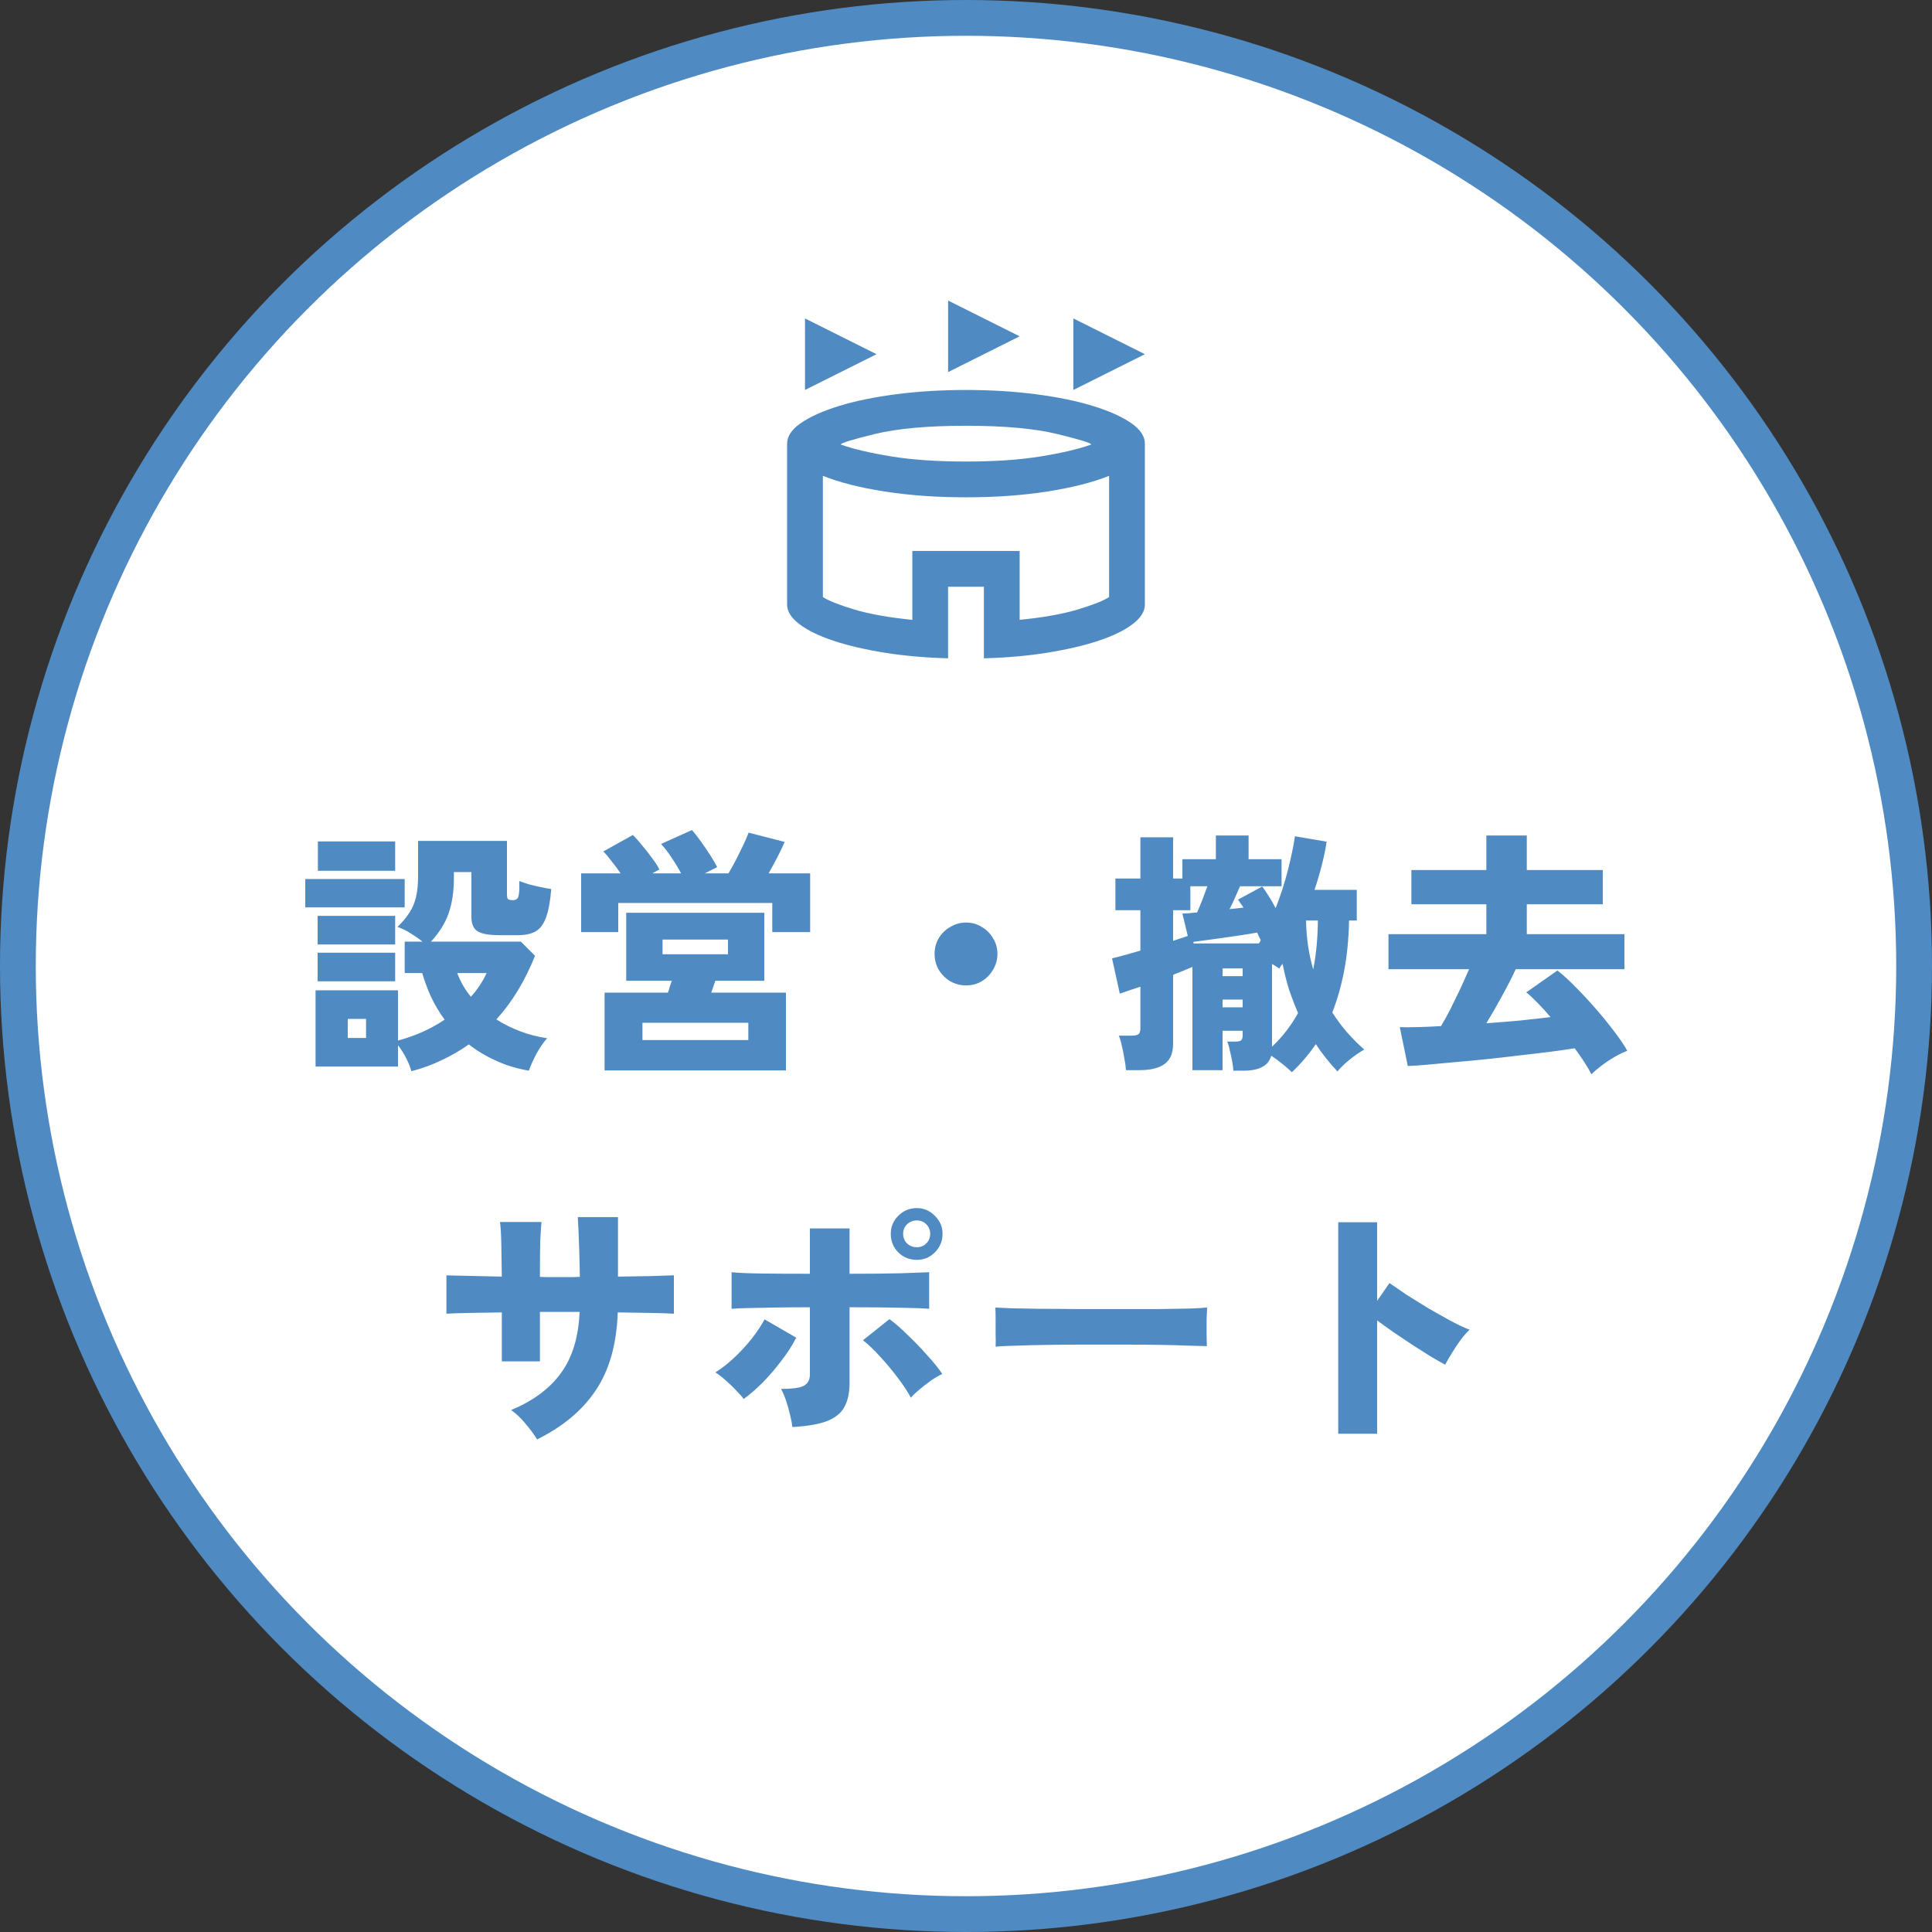 <svg width="270" height="270" viewBox="0 0 270 270" fill="none" xmlns="http://www.w3.org/2000/svg">
<rect x="0" y="0" width="270" height="270" fill="#333333" stroke="none"/>
<circle cx="135" cy="135" r="132.5" fill="white" stroke="#4F8BC2" stroke-width="5"/>
<path d="M57.492 149.7C57.324 149.1 57.072 148.476 56.736 147.828C56.4 147.18 56.028 146.592 55.62 146.064V149.052H44.1V138.396H55.62V145.416C58.044 144.768 60.216 143.796 62.136 142.5C61.416 141.516 60.792 140.472 60.264 139.368C59.76 138.264 59.34 137.136 59.004 135.984H56.556V131.592H59.04C58.536 131.184 57.984 130.8 57.384 130.44C56.808 130.056 56.196 129.756 55.548 129.54C56.244 128.868 56.796 128.208 57.204 127.56C57.636 126.912 57.948 126.18 58.14 125.364C58.332 124.548 58.428 123.54 58.428 122.34V117.516H70.848V124.932C70.848 125.316 70.896 125.556 70.992 125.652C71.088 125.748 71.328 125.796 71.712 125.796C72.072 125.796 72.312 125.64 72.432 125.328C72.552 125.016 72.6 124.284 72.576 123.132C72.912 123.252 73.332 123.396 73.836 123.564C74.364 123.708 74.916 123.84 75.492 123.96C76.068 124.08 76.584 124.176 77.04 124.248C76.896 126 76.644 127.344 76.284 128.28C75.948 129.192 75.456 129.828 74.808 130.188C74.184 130.524 73.368 130.692 72.36 130.692H69.84C68.352 130.692 67.32 130.512 66.744 130.152C66.168 129.792 65.88 129.12 65.88 128.136V121.872H63.432V122.736C63.432 124.56 63.192 126.18 62.712 127.596C62.232 128.988 61.404 130.32 60.228 131.592H72.792L74.772 133.572C74.1 135.252 73.32 136.836 72.432 138.324C71.544 139.812 70.524 141.192 69.372 142.464C70.38 143.112 71.484 143.664 72.684 144.12C73.884 144.576 75.144 144.9 76.464 145.092C75.936 145.692 75.432 146.424 74.952 147.288C74.496 148.176 74.148 148.956 73.908 149.628C72.228 149.34 70.692 148.872 69.3 148.224C67.908 147.6 66.648 146.844 65.52 145.956C64.344 146.796 63.084 147.528 61.74 148.152C60.42 148.8 59.004 149.316 57.492 149.7ZM42.66 126.804V122.844H56.556V126.804H42.66ZM44.424 121.692V117.588H55.224V121.692H44.424ZM44.388 137.136V133.14H55.224V137.136H44.388ZM44.388 131.988V127.992H55.224V131.988H44.388ZM65.808 139.296C66.288 138.768 66.708 138.228 67.068 137.676C67.428 137.124 67.74 136.56 68.004 135.984H63.9C64.356 137.208 64.992 138.312 65.808 139.296ZM48.6 145.056H51.156V142.392H48.6V145.056ZM84.492 149.592V138.72H93.348C93.444 138.456 93.528 138.18 93.6 137.892C93.696 137.604 93.792 137.328 93.888 137.064H87.516V127.56H106.812V137.064H99.972C99.876 137.328 99.78 137.604 99.684 137.892C99.588 138.18 99.492 138.456 99.396 138.72H109.836V149.592H84.492ZM81.216 130.26V122.052H86.724C86.34 121.476 85.932 120.924 85.5 120.396C85.092 119.844 84.696 119.376 84.312 118.992L88.452 116.688C88.86 117.096 89.304 117.6 89.784 118.2C90.288 118.8 90.756 119.4 91.188 120C91.62 120.576 91.944 121.08 92.16 121.512L91.152 122.052H95.184C94.8 121.332 94.356 120.6 93.852 119.856C93.372 119.112 92.88 118.476 92.376 117.948L96.696 116.004C97.032 116.364 97.44 116.88 97.92 117.552C98.4 118.224 98.856 118.896 99.288 119.568C99.72 120.24 100.032 120.78 100.224 121.188L98.496 122.052H101.808C102.168 121.452 102.528 120.804 102.888 120.108C103.248 119.388 103.584 118.704 103.896 118.056C104.208 117.384 104.448 116.82 104.616 116.364L109.656 117.66C109.392 118.284 109.056 118.992 108.648 119.784C108.24 120.552 107.832 121.308 107.424 122.052H113.22V130.26H107.928V126.192H86.4V130.26H81.216ZM89.784 145.344H104.58V142.932H89.784V145.344ZM92.592 133.356H101.736V131.304H92.592V133.356ZM135 137.712C134.208 137.712 133.476 137.52 132.804 137.136C132.132 136.728 131.592 136.188 131.184 135.516C130.8 134.844 130.608 134.112 130.608 133.32C130.608 132.504 130.8 131.772 131.184 131.124C131.592 130.452 132.132 129.924 132.804 129.54C133.476 129.132 134.208 128.928 135 128.928C135.816 128.928 136.548 129.132 137.196 129.54C137.868 129.924 138.396 130.452 138.78 131.124C139.188 131.772 139.392 132.504 139.392 133.32C139.392 134.112 139.188 134.844 138.78 135.516C138.396 136.188 137.868 136.728 137.196 137.136C136.548 137.52 135.816 137.712 135 137.712ZM180.54 149.844C180.132 149.436 179.664 149.028 179.136 148.62C178.632 148.212 178.14 147.852 177.66 147.54C177.444 148.284 177.012 148.812 176.364 149.124C175.74 149.46 174.888 149.628 173.808 149.628H172.368C172.344 149.244 172.284 148.788 172.188 148.26C172.092 147.756 171.984 147.264 171.864 146.784C171.768 146.28 171.648 145.872 171.504 145.56H172.62C173.004 145.56 173.268 145.512 173.412 145.416C173.58 145.296 173.664 145.044 173.664 144.66V144.048H170.856V149.556H166.644V135.12C166.332 135.264 165.936 135.432 165.456 135.624C165 135.816 164.496 136.02 163.944 136.236V145.848C163.944 147.168 163.548 148.116 162.756 148.692C161.964 149.268 160.8 149.556 159.264 149.556H157.356C157.332 149.124 157.26 148.596 157.14 147.972C157.044 147.372 156.924 146.772 156.78 146.172C156.66 145.572 156.516 145.092 156.348 144.732H158.148C158.58 144.732 158.892 144.672 159.084 144.552C159.276 144.408 159.372 144.12 159.372 143.688V137.892C158.796 138.084 158.256 138.264 157.752 138.432C157.248 138.6 156.828 138.744 156.492 138.864L155.412 133.932C155.916 133.812 156.516 133.656 157.212 133.464C157.908 133.272 158.628 133.068 159.372 132.852V127.2H155.88V122.772H159.372V117.012H163.944V122.772H165.24V120.072H169.92V116.76H174.492V120.072H179.1V123.852H173.304C173.064 124.38 172.824 124.92 172.584 125.472C172.344 126.024 172.092 126.552 171.828 127.056C172.524 126.984 173.172 126.912 173.772 126.84C173.652 126.624 173.52 126.432 173.376 126.264C173.256 126.072 173.136 125.892 173.016 125.724L176.4 123.888C176.664 124.248 176.964 124.692 177.3 125.22C177.636 125.748 177.96 126.312 178.272 126.912C178.944 125.208 179.508 123.468 179.964 121.692C180.42 119.916 180.756 118.308 180.972 116.868L185.4 117.624C185.256 118.584 185.04 119.64 184.752 120.792C184.464 121.944 184.116 123.132 183.708 124.356H189.612V128.64H188.532C188.484 131.184 188.256 133.524 187.848 135.66C187.44 137.772 186.888 139.716 186.192 141.492C186.816 142.476 187.5 143.4 188.244 144.264C189.012 145.128 189.816 145.932 190.656 146.676C189.984 147.06 189.288 147.54 188.568 148.116C187.848 148.716 187.296 149.256 186.912 149.736C185.76 148.512 184.752 147.24 183.888 145.92C182.904 147.36 181.788 148.668 180.54 149.844ZM177.768 146.28C179.256 144.864 180.468 143.292 181.404 141.564C180.948 140.508 180.528 139.416 180.144 138.288C179.784 137.136 179.484 135.936 179.244 134.688C179.172 134.784 179.088 134.892 178.992 135.012C178.92 135.132 178.848 135.252 178.776 135.372C178.632 135.252 178.476 135.144 178.308 135.048C178.14 134.928 177.96 134.82 177.768 134.724V146.28ZM163.944 131.484C164.328 131.364 164.688 131.244 165.024 131.124C165.384 131.004 165.708 130.896 165.996 130.8L165.24 127.668C165.48 127.668 165.768 127.656 166.104 127.632C166.464 127.584 166.86 127.548 167.292 127.524C167.508 127.044 167.748 126.468 168.012 125.796C168.276 125.1 168.516 124.452 168.732 123.852H166.356V127.2H163.944V131.484ZM166.788 131.844H175.932C175.98 131.772 176.028 131.7 176.076 131.628C176.124 131.556 176.16 131.484 176.184 131.412C176.112 131.22 176.028 131.04 175.932 130.872C175.86 130.68 175.776 130.5 175.68 130.332C174.864 130.476 173.892 130.632 172.764 130.8C171.636 130.968 170.532 131.124 169.452 131.268C168.372 131.412 167.484 131.532 166.788 131.628V131.844ZM183.528 135.48C183.936 133.416 184.152 131.136 184.176 128.64H182.52C182.544 129.864 182.64 131.052 182.808 132.204C182.976 133.332 183.216 134.424 183.528 135.48ZM170.856 140.772H173.664V139.692H170.856V140.772ZM170.856 136.416H173.664V135.336H170.856V136.416ZM222.408 150.132C221.904 149.148 221.124 147.936 220.068 146.496C219.204 146.64 218.124 146.796 216.828 146.964C215.532 147.132 214.116 147.3 212.58 147.468C211.044 147.66 209.472 147.84 207.864 148.008C206.28 148.176 204.756 148.32 203.292 148.44C201.828 148.584 200.52 148.704 199.368 148.8C198.24 148.896 197.364 148.956 196.74 148.98L195.624 143.544C196.2 143.568 196.992 143.568 198 143.544C199.008 143.52 200.136 143.472 201.384 143.4C201.792 142.728 202.224 141.948 202.68 141.06C203.136 140.148 203.592 139.212 204.048 138.252C204.504 137.268 204.924 136.332 205.308 135.444H194.04V130.548H207.72V126.372H197.244V121.584H207.72V116.76H213.372V121.584H223.992V126.372H213.372V130.548H227.016V135.444H211.824C211.344 136.5 210.72 137.724 209.952 139.116C209.208 140.484 208.464 141.78 207.72 143.004C209.376 142.884 210.984 142.752 212.544 142.608C214.128 142.44 215.508 142.284 216.684 142.14C216.084 141.42 215.484 140.76 214.884 140.16C214.308 139.56 213.78 139.068 213.3 138.684L217.656 135.624C218.4 136.2 219.24 136.968 220.176 137.928C221.136 138.888 222.096 139.92 223.056 141.024C224.016 142.128 224.88 143.196 225.648 144.228C226.44 145.26 227.028 146.136 227.412 146.856C226.884 147.048 226.308 147.324 225.684 147.684C225.06 148.044 224.46 148.44 223.884 148.872C223.308 149.304 222.816 149.724 222.408 150.132ZM75.06 201.16C74.652 200.488 74.112 199.756 73.44 198.964C72.792 198.172 72.12 197.536 71.424 197.056C74.496 195.784 76.824 194.056 78.408 191.872C79.992 189.688 80.856 186.844 81 183.34H75.456V190.252H70.128V183.412C68.472 183.436 66.948 183.46 65.556 183.484C64.164 183.508 63.108 183.544 62.388 183.592V178.228C62.916 178.252 63.9 178.276 65.34 178.3C66.78 178.324 68.376 178.36 70.128 178.408C70.104 176.392 70.08 174.808 70.056 173.656C70.032 172.48 69.972 171.52 69.876 170.776H75.672C75.6 171.496 75.54 172.468 75.492 173.692C75.468 174.892 75.456 176.476 75.456 178.444C75.912 178.468 76.356 178.48 76.788 178.48C77.244 178.48 77.664 178.48 78.048 178.48C78.528 178.48 79.008 178.48 79.488 178.48C79.992 178.48 80.508 178.468 81.036 178.444C81.012 177.004 80.976 175.552 80.928 174.088C80.88 172.624 80.82 171.292 80.748 170.092H86.364V178.408C87.972 178.384 89.472 178.36 90.864 178.336C92.256 178.288 93.36 178.252 94.176 178.228V183.592C93.408 183.544 92.316 183.508 90.9 183.484C89.484 183.46 87.96 183.436 86.328 183.412C86.184 187.828 85.164 191.452 83.268 194.284C81.396 197.092 78.66 199.384 75.06 201.16ZM110.736 199.432C110.688 198.952 110.58 198.388 110.412 197.74C110.268 197.092 110.088 196.444 109.872 195.796C109.656 195.148 109.416 194.584 109.152 194.104C110.712 194.104 111.768 193.96 112.32 193.672C112.896 193.36 113.184 192.844 113.184 192.124V182.692C111.6 182.692 110.064 182.704 108.576 182.728C107.112 182.752 105.816 182.776 104.688 182.8C103.584 182.824 102.768 182.86 102.24 182.908V177.796C103.2 177.892 104.604 177.952 106.452 177.976C108.3 178 110.544 178.012 113.184 178.012V171.676H118.728V178.012C121.632 178.012 124.008 177.988 125.856 177.94C127.704 177.868 129.036 177.82 129.852 177.796V182.908C128.964 182.836 127.668 182.788 125.964 182.764C124.26 182.716 121.848 182.692 118.728 182.692V193.276C118.728 194.596 118.5 195.688 118.044 196.552C117.612 197.416 116.82 198.088 115.668 198.568C114.516 199.024 112.872 199.312 110.736 199.432ZM103.932 195.508C103.644 195.124 103.26 194.692 102.78 194.212C102.324 193.732 101.844 193.276 101.34 192.844C100.836 192.388 100.38 192.04 99.972 191.8C100.884 191.224 101.772 190.528 102.636 189.712C103.524 188.872 104.328 187.996 105.048 187.084C105.792 186.148 106.392 185.248 106.848 184.384L111.276 186.94C110.724 188.02 110.028 189.1 109.188 190.18C108.372 191.26 107.508 192.268 106.596 193.204C105.684 194.116 104.796 194.884 103.932 195.508ZM127.296 195.328C126.864 194.512 126.264 193.6 125.496 192.592C124.728 191.56 123.9 190.564 123.012 189.604C122.148 188.644 121.344 187.876 120.6 187.3L124.308 184.348C125.148 184.972 126.024 185.74 126.936 186.652C127.872 187.54 128.76 188.464 129.6 189.424C130.464 190.36 131.16 191.224 131.688 192.016C131.208 192.232 130.692 192.532 130.14 192.916C129.588 193.3 129.06 193.708 128.556 194.14C128.052 194.548 127.632 194.944 127.296 195.328ZM128.124 176.068C127.116 176.068 126.252 175.72 125.532 175.024C124.836 174.304 124.488 173.44 124.488 172.432C124.488 171.448 124.836 170.608 125.532 169.912C126.252 169.192 127.116 168.832 128.124 168.832C129.108 168.832 129.948 169.192 130.644 169.912C131.364 170.608 131.724 171.448 131.724 172.432C131.724 173.44 131.364 174.304 130.644 175.024C129.948 175.72 129.108 176.068 128.124 176.068ZM128.124 174.304C128.652 174.304 129.096 174.124 129.456 173.764C129.816 173.404 129.996 172.96 129.996 172.432C129.996 171.904 129.816 171.46 129.456 171.1C129.096 170.74 128.652 170.56 128.124 170.56C127.596 170.56 127.14 170.74 126.756 171.1C126.396 171.46 126.216 171.904 126.216 172.432C126.216 172.96 126.396 173.404 126.756 173.764C127.14 174.124 127.596 174.304 128.124 174.304ZM139.14 188.2C139.164 187.768 139.164 187.204 139.14 186.508C139.14 185.812 139.14 185.116 139.14 184.42C139.14 183.724 139.128 183.16 139.104 182.728C139.44 182.752 140.172 182.788 141.3 182.836C142.428 182.86 143.808 182.884 145.44 182.908C147.072 182.908 148.836 182.92 150.732 182.944C152.652 182.944 154.572 182.944 156.492 182.944C158.412 182.944 160.212 182.944 161.892 182.944C163.596 182.92 165.048 182.896 166.248 182.872C167.448 182.824 168.264 182.776 168.696 182.728C168.672 183.112 168.648 183.664 168.624 184.384C168.624 185.08 168.624 185.776 168.624 186.472C168.648 187.168 168.66 187.72 168.66 188.128C168.108 188.104 167.256 188.08 166.104 188.056C164.952 188.008 163.596 187.972 162.036 187.948C160.476 187.924 158.808 187.912 157.032 187.912C155.256 187.912 153.468 187.912 151.668 187.912C149.868 187.912 148.14 187.924 146.484 187.948C144.852 187.972 143.4 188.008 142.128 188.056C140.856 188.08 139.86 188.128 139.14 188.2ZM187.02 200.368V170.812H192.456V181.792L194.184 179.308C194.76 179.716 195.528 180.244 196.488 180.892C197.472 181.516 198.516 182.164 199.62 182.836C200.748 183.484 201.816 184.084 202.824 184.636C203.856 185.188 204.708 185.584 205.38 185.824C204.996 186.184 204.576 186.664 204.12 187.264C203.688 187.864 203.28 188.476 202.896 189.1C202.512 189.724 202.2 190.264 201.96 190.72C201.432 190.432 200.76 190.048 199.944 189.568C199.152 189.064 198.3 188.524 197.388 187.948C196.5 187.348 195.624 186.76 194.76 186.184C193.896 185.584 193.128 185.032 192.456 184.528V200.368H187.02Z" fill="#4F8BC2"/>
<mask id="mask0_127_35" style="mask-type:alpha" maskUnits="userSpaceOnUse" x="105" y="37" width="60" height="60">
<rect x="105" y="37" width="60" height="60" fill="#D9D9D9"/>
</mask>
<g mask="url(#mask0_127_35)">
<path d="M112.499 54.5V44.5L122.499 49.5L112.499 54.5ZM149.999 54.5V44.5L159.999 49.5L149.999 54.5ZM132.499 52V42L142.499 47L132.499 52ZM132.499 92C129.333 91.917 126.385 91.656 123.656 91.219C120.926 90.781 118.551 90.229 116.531 89.563C114.51 88.896 112.916 88.125 111.749 87.25C110.583 86.375 109.999 85.458 109.999 84.5V62C109.999 60.958 110.656 59.99 111.968 59.094C113.281 58.198 115.062 57.406 117.312 56.719C119.562 56.031 122.208 55.49 125.249 55.094C128.291 54.698 131.541 54.5 134.999 54.5C138.458 54.5 141.708 54.698 144.749 55.094C147.791 55.49 150.437 56.031 152.687 56.719C154.937 57.406 156.718 58.198 158.031 59.094C159.343 59.99 159.999 60.958 159.999 62V84.5C159.999 85.458 159.416 86.375 158.249 87.25C157.083 88.125 155.489 88.896 153.468 89.563C151.447 90.229 149.072 90.781 146.343 91.219C143.614 91.656 140.666 91.917 137.499 92V82H132.499V92ZM134.999 64.5C139.041 64.5 142.531 64.26 145.468 63.781C148.406 63.302 150.749 62.75 152.499 62.125C152.499 61.917 150.916 61.427 147.749 60.656C144.583 59.886 140.333 59.5 134.999 59.5C129.666 59.5 125.416 59.886 122.249 60.656C119.083 61.427 117.499 61.917 117.499 62.125C119.249 62.75 121.593 63.302 124.531 63.781C127.468 64.26 130.958 64.5 134.999 64.5ZM127.499 86.625V77H142.499V86.625C145.833 86.292 148.562 85.802 150.687 85.156C152.812 84.51 154.249 83.938 154.999 83.438V66.5C152.708 67.417 149.833 68.146 146.374 68.688C142.916 69.229 139.124 69.5 134.999 69.5C130.874 69.5 127.083 69.229 123.624 68.688C120.166 68.146 117.291 67.417 114.999 66.5V83.438C115.749 83.938 117.187 84.51 119.312 85.156C121.437 85.802 124.166 86.292 127.499 86.625Z" fill="#4F8BC2"/>
</g>
</svg>
